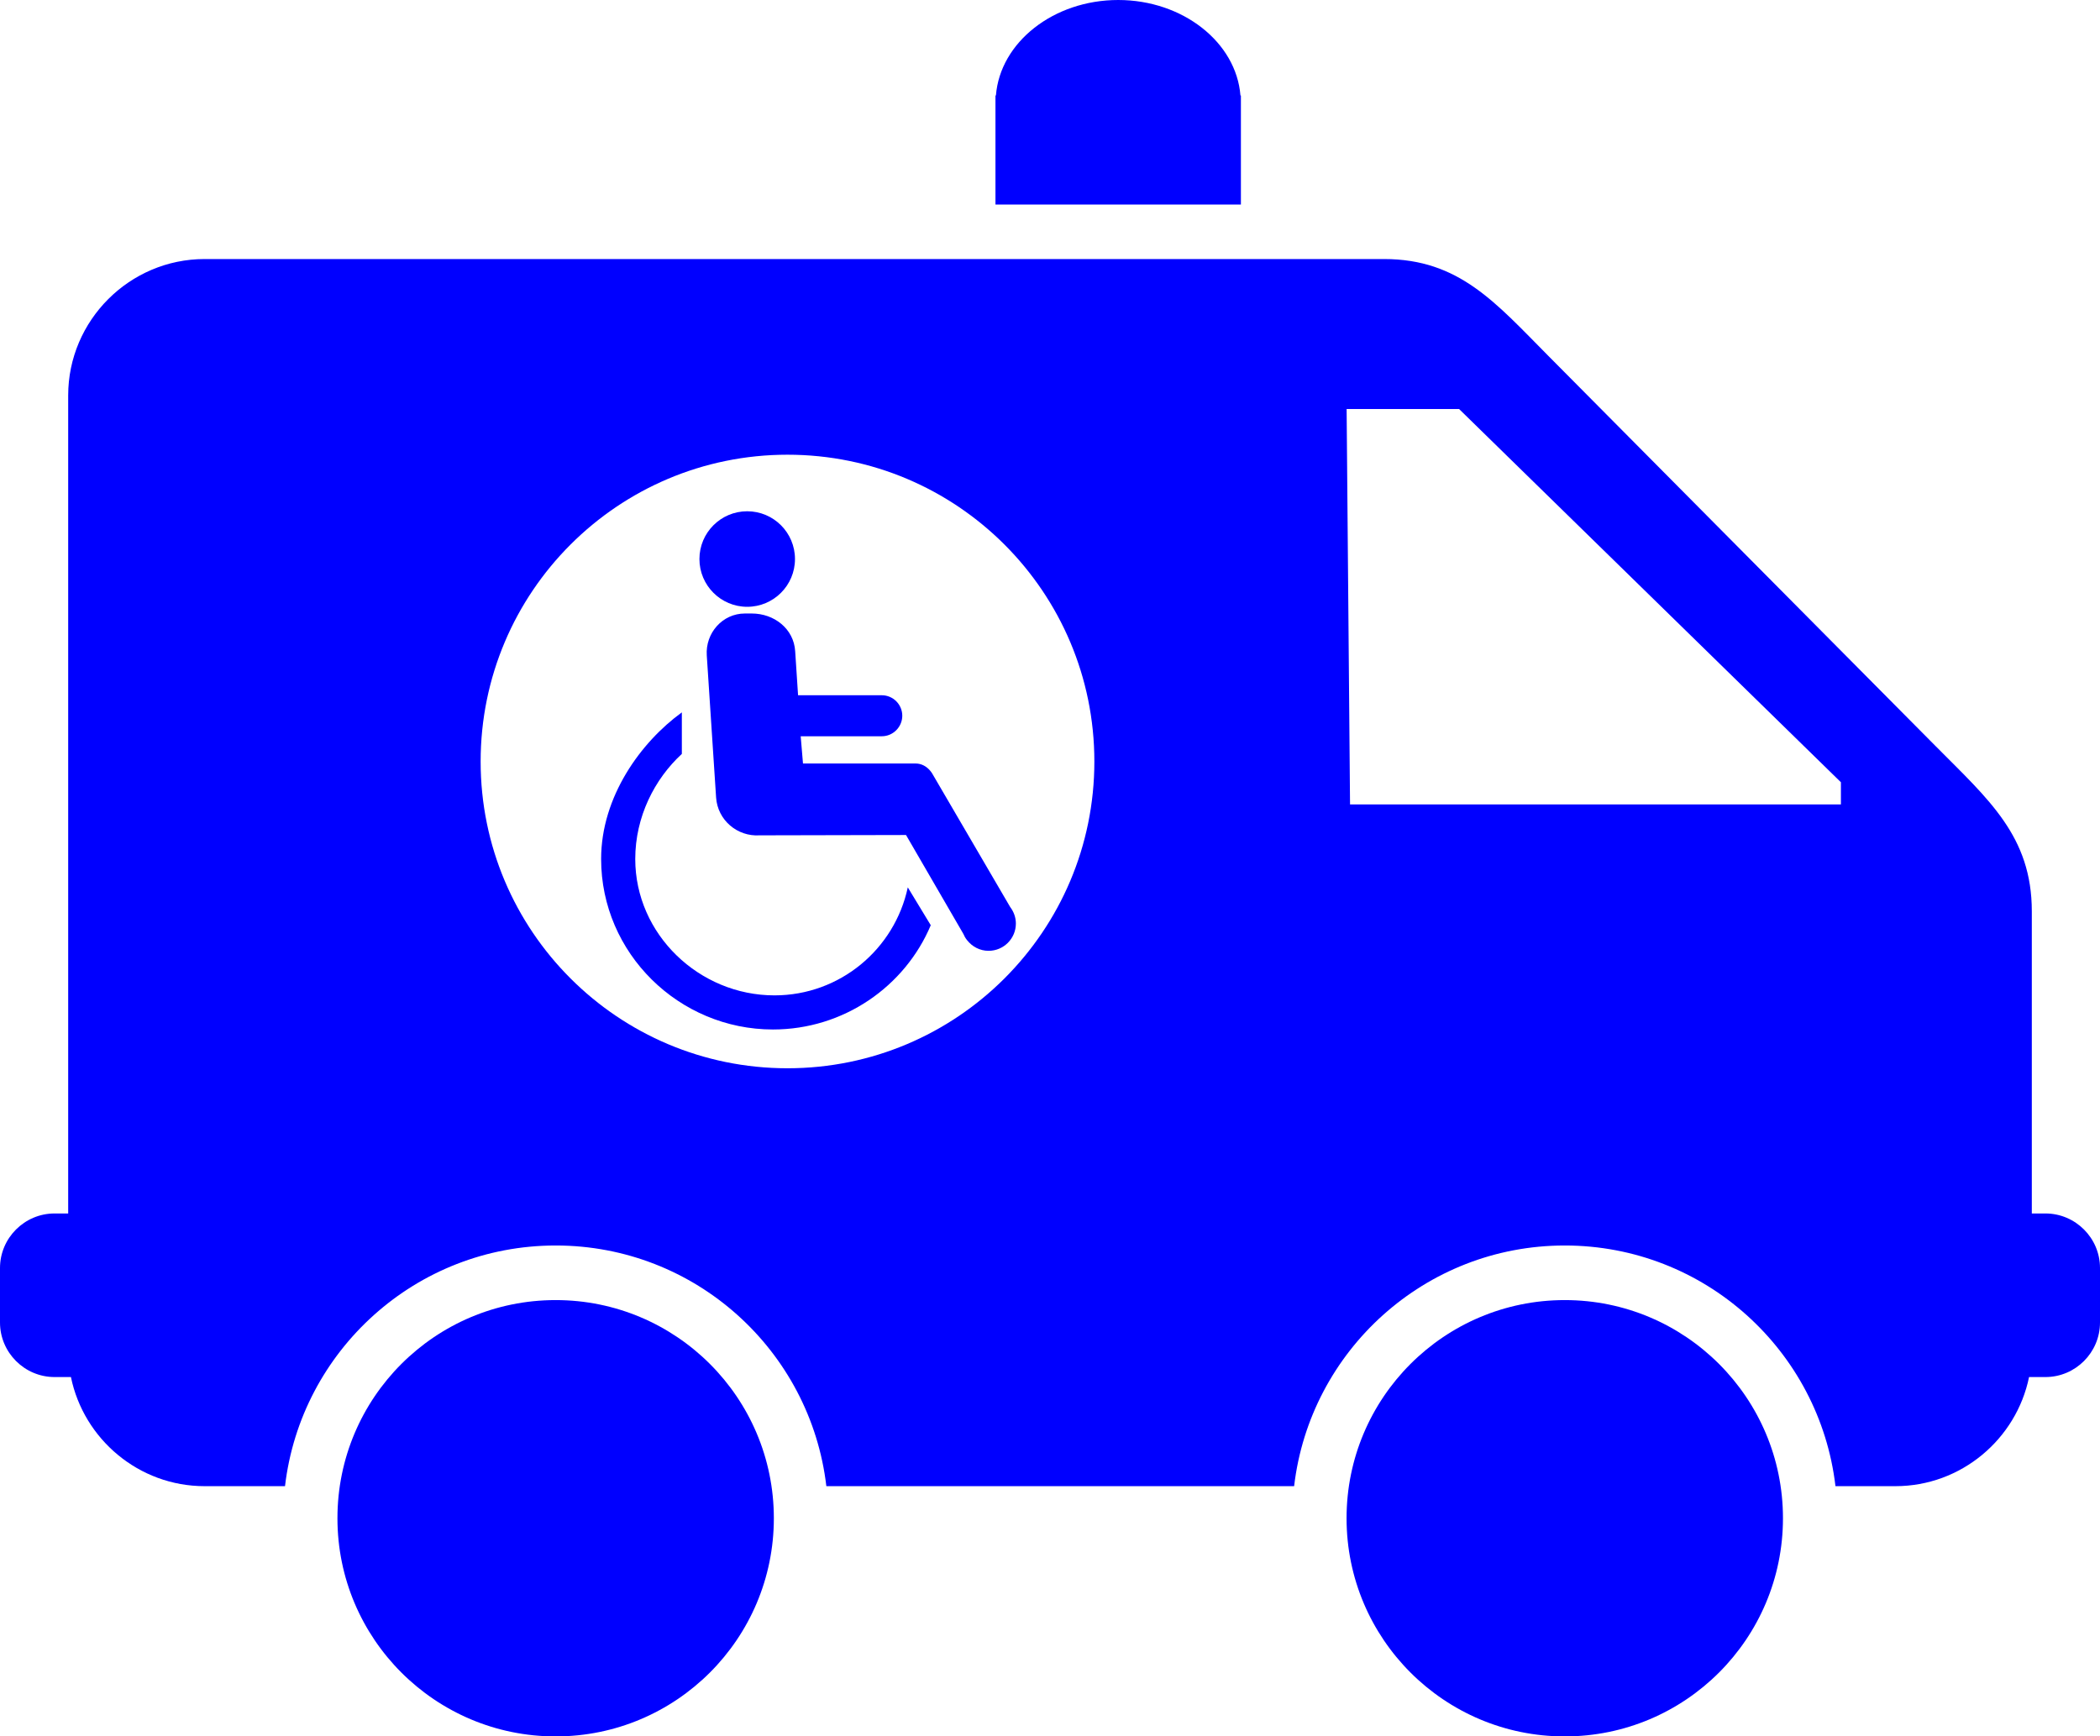 <?xml version="1.0" encoding="iso-8859-1"?>
<!-- Generator: Adobe Illustrator 16.0.0, SVG Export Plug-In . SVG Version: 6.00 Build 0)  -->
<!DOCTYPE svg PUBLIC "-//W3C//DTD SVG 1.1//EN" "http://www.w3.org/Graphics/SVG/1.1/DTD/svg11.dtd">
<svg version="1.1" xmlns="http://www.w3.org/2000/svg" xmlns:xlink="http://www.w3.org/1999/xlink" x="0px" y="0px" width="32px"
	 height="26.463px" viewBox="0 0 32 26.463" style="enable-background:new 0 0 32 26.463;" xml:space="preserve">
<g id="ambulance-bleu">
	<g>
		<circle style="fill:#0000FF;" cx="8.467" cy="23.139" r="3.325"/>
		<circle style="fill:#0000FF;" cx="23.844" cy="23.139" r="3.325"/>
		<path style="fill:#0000FF;" d="M31.169,18.494h-0.208v-4.605c0-1.144-0.658-1.703-1.463-2.515l-5.904-5.95
			c-0.806-0.812-1.36-1.476-2.503-1.476H3.117c-1.143,0-2.078,0.936-2.078,2.078v12.468H0.831C0.374,18.494,0,18.868,0,19.325v0.831
			c0,0.457,0.374,0.831,0.831,0.831h0.25c0.194,0.946,1.035,1.663,2.036,1.663h1.226c0.242-2.064,1.995-3.668,4.125-3.668
			s3.882,1.604,4.124,3.668h7.128c0.242-2.064,1.995-3.668,4.124-3.668c2.13,0,3.883,1.604,4.125,3.668h0.914
			c1.001,0,1.842-0.717,2.036-1.663h0.25c0.457,0,0.831-0.374,0.831-0.831v-0.831C32,18.868,31.626,18.494,31.169,18.494z
			 M12,16.281c-2.582,0-4.676-2.093-4.676-4.675c0-2.583,2.094-4.676,4.676-4.676s4.676,2.093,4.676,4.676
			C16.676,14.188,14.582,16.281,12,16.281z M28.052,12.26h-7.48L20.52,6.234h1.714l5.818,5.688V12.26z"/>
		<path style="fill:#0000FF;" d="M18.902,1.455C18.838,0.646,18.025,0,17.039,0s-1.799,0.646-1.863,1.455h-0.007v1.662h3.74V1.455
			H18.902z"/>
		<g>
			<circle style="fill:#0000FF;" cx="11.386" cy="8.52" r="0.728"/>
			<path style="fill:#0000FF;" d="M13.833,13.524c-0.2,0.94-1.033,1.646-2.032,1.646c-1.147,0-2.121-0.931-2.121-2.078
				c0-0.645,0.295-1.22,0.71-1.602v-0.633C9.766,11.31,9.16,12.141,9.16,13.092c0,1.435,1.185,2.598,2.619,2.598
				c1.076,0,2.011-0.655,2.404-1.589L13.833,13.524z"/>
			<path style="fill:#0000FF;" d="M15.393,13.823l-1.175-2.012c0,0-0.083-0.175-0.268-0.175h-1.714l-0.035-0.415h1.236
				c0.172,0,0.312-0.142,0.312-0.313s-0.14-0.312-0.312-0.312h-1.276l-0.044-0.671c-0.021-0.343-0.32-0.575-0.662-0.575h-0.104
				c-0.342,0-0.604,0.298-0.581,0.64l0.142,2.165c0.023,0.342,0.321,0.598,0.663,0.576l2.231-0.005l0.875,1.509
				c0.013,0.031,0.029,0.061,0.051,0.088l0.004,0.007l0.001-0.001c0.076,0.098,0.194,0.162,0.327,0.162
				c0.23,0,0.416-0.187,0.416-0.416C15.48,13.981,15.447,13.894,15.393,13.823z"/>
		</g>
	</g>
</g>
<g id="Layer_1">
</g>
</svg>
